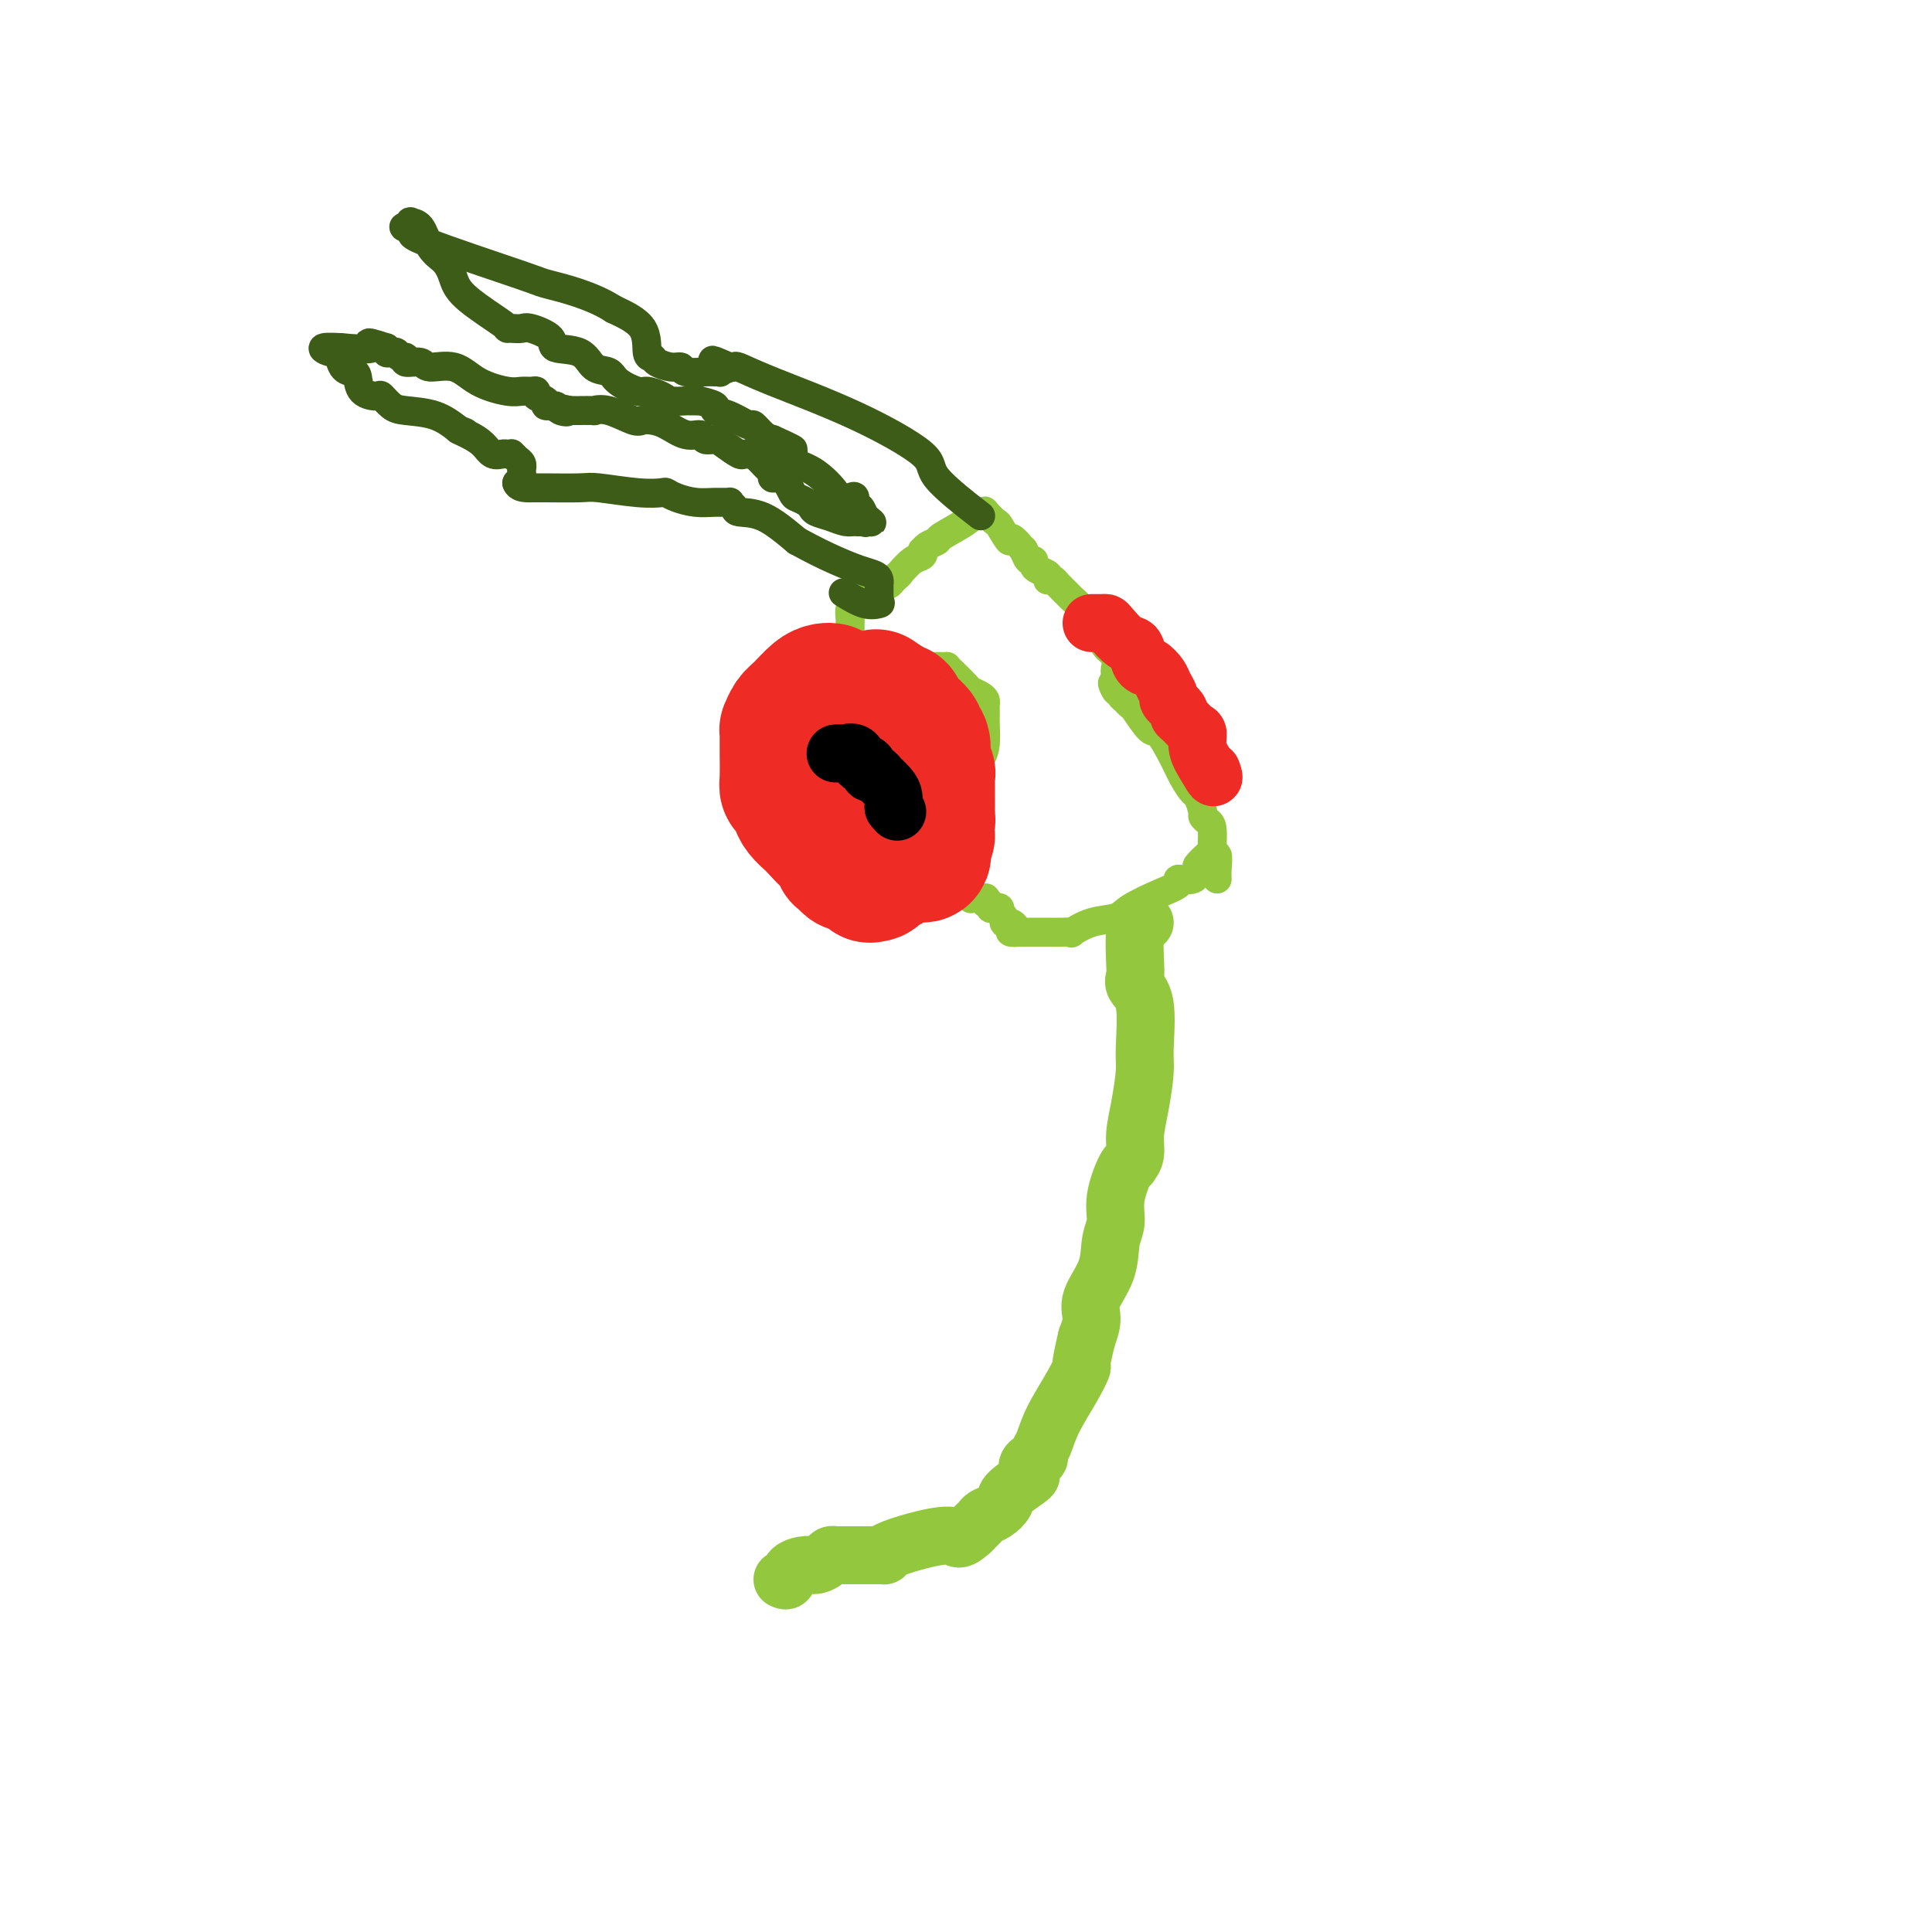 <svg viewBox='0 0 400 400' version='1.1' xmlns='http://www.w3.org/2000/svg' xmlns:xlink='http://www.w3.org/1999/xlink'><g fill='none' stroke='#93C83E' stroke-width='6' stroke-linecap='round' stroke-linejoin='round'><path d='M250,177c0.228,-0.213 0.455,-0.426 0,0c-0.455,0.426 -1.594,1.490 -2,2c-0.406,0.510 -0.080,0.467 0,1c0.080,0.533 -0.087,1.641 -1,2c-0.913,0.359 -2.574,-0.030 -3,0c-0.426,0.030 0.383,0.479 0,1c-0.383,0.521 -1.957,1.114 -4,2c-2.043,0.886 -4.557,2.066 -6,3c-1.443,0.934 -1.817,1.623 -3,2c-1.183,0.377 -3.175,0.441 -5,1c-1.825,0.559 -3.483,1.614 -4,2c-0.517,0.386 0.107,0.103 0,0c-0.107,-0.103 -0.945,-0.028 -2,0c-1.055,0.028 -2.325,0.007 -3,0c-0.675,-0.007 -0.754,-0.002 -1,0c-0.246,0.002 -0.660,0.001 -1,0c-0.340,-0.001 -0.607,-0.000 -1,0c-0.393,0.000 -0.914,0.000 -1,0c-0.086,-0.000 0.261,-0.000 0,0c-0.261,0.000 -1.131,0.000 -2,0'/><path d='M211,193c-3.256,0.299 -1.394,-0.455 -1,-1c0.394,-0.545 -0.678,-0.881 -1,-1c-0.322,-0.119 0.106,-0.021 0,0c-0.106,0.021 -0.746,-0.037 -1,0c-0.254,0.037 -0.123,0.167 0,0c0.123,-0.167 0.239,-0.632 0,-1c-0.239,-0.368 -0.834,-0.639 -1,-1c-0.166,-0.361 0.095,-0.814 0,-1c-0.095,-0.186 -0.548,-0.106 -1,0c-0.452,0.106 -0.905,0.239 -1,0c-0.095,-0.239 0.168,-0.849 0,-1c-0.168,-0.151 -0.766,0.156 -1,0c-0.234,-0.156 -0.105,-0.774 0,-1c0.105,-0.226 0.187,-0.060 0,0c-0.187,0.060 -0.642,0.013 -1,0c-0.358,-0.013 -0.618,0.007 -1,0c-0.382,-0.007 -0.886,-0.040 -1,0c-0.114,0.040 0.163,0.154 0,0c-0.163,-0.154 -0.765,-0.577 -1,-1c-0.235,-0.423 -0.102,-0.845 0,-1c0.102,-0.155 0.172,-0.044 0,0c-0.172,0.044 -0.586,0.022 -1,0'/><path d='M199,184c-2.034,-1.636 -1.120,-1.225 -1,-1c0.120,0.225 -0.555,0.264 -1,0c-0.445,-0.264 -0.660,-0.830 -1,-1c-0.340,-0.170 -0.805,0.056 -1,0c-0.195,-0.056 -0.120,-0.392 0,-1c0.120,-0.608 0.284,-1.487 0,-2c-0.284,-0.513 -1.016,-0.661 -1,-1c0.016,-0.339 0.778,-0.868 1,-1c0.222,-0.132 -0.098,0.133 0,0c0.098,-0.133 0.613,-0.665 1,-1c0.387,-0.335 0.645,-0.474 1,-1c0.355,-0.526 0.806,-1.440 1,-2c0.194,-0.560 0.129,-0.766 0,-1c-0.129,-0.234 -0.323,-0.495 0,-1c0.323,-0.505 1.161,-1.252 2,-2'/><path d='M200,169c0.774,-1.739 0.209,-1.088 0,-1c-0.209,0.088 -0.064,-0.388 0,-1c0.064,-0.612 0.045,-1.359 0,-2c-0.045,-0.641 -0.117,-1.176 0,-2c0.117,-0.824 0.424,-1.936 1,-3c0.576,-1.064 1.422,-2.079 2,-3c0.578,-0.921 0.887,-1.749 1,-3c0.113,-1.251 0.030,-2.927 0,-4c-0.030,-1.073 -0.008,-1.544 0,-2c0.008,-0.456 0.000,-0.895 0,-1c-0.000,-0.105 0.007,0.126 0,0c-0.007,-0.126 -0.027,-0.609 0,-1c0.027,-0.391 0.102,-0.689 0,-1c-0.102,-0.311 -0.381,-0.633 -1,-1c-0.619,-0.367 -1.577,-0.778 -2,-1c-0.423,-0.222 -0.313,-0.256 -1,-1c-0.687,-0.744 -2.173,-2.200 -3,-3c-0.827,-0.800 -0.994,-0.946 -1,-1c-0.006,-0.054 0.149,-0.016 0,0c-0.149,0.016 -0.602,0.011 -1,0c-0.398,-0.011 -0.742,-0.028 -2,0c-1.258,0.028 -3.430,0.100 -6,0c-2.570,-0.100 -5.538,-0.373 -9,0c-3.462,0.373 -7.418,1.392 -10,2c-2.582,0.608 -3.791,0.804 -5,1'/><path d='M163,141c-5.937,0.457 -3.778,0.598 -3,1c0.778,0.402 0.177,1.065 0,1c-0.177,-0.065 0.071,-0.858 0,0c-0.071,0.858 -0.462,3.366 -1,4c-0.538,0.634 -1.223,-0.606 -2,0c-0.777,0.606 -1.644,3.058 -2,4c-0.356,0.942 -0.200,0.374 0,0c0.200,-0.374 0.445,-0.554 0,0c-0.445,0.554 -1.579,1.842 -2,3c-0.421,1.158 -0.128,2.187 0,3c0.128,0.813 0.090,1.411 0,2c-0.090,0.589 -0.231,1.169 0,2c0.231,0.831 0.834,1.914 1,3c0.166,1.086 -0.105,2.177 0,3c0.105,0.823 0.585,1.379 1,2c0.415,0.621 0.766,1.308 1,2c0.234,0.692 0.351,1.389 1,2c0.649,0.611 1.832,1.138 3,2c1.168,0.862 2.323,2.061 3,3c0.677,0.939 0.878,1.618 1,2c0.122,0.382 0.165,0.467 1,1c0.835,0.533 2.461,1.515 3,2c0.539,0.485 -0.010,0.472 0,1c0.010,0.528 0.580,1.595 1,2c0.420,0.405 0.690,0.147 1,0c0.310,-0.147 0.660,-0.185 1,0c0.340,0.185 0.670,0.592 1,1'/><path d='M172,187c2.794,3.094 0.780,0.829 1,0c0.220,-0.829 2.674,-0.222 4,0c1.326,0.222 1.523,0.060 3,0c1.477,-0.060 4.234,-0.016 6,0c1.766,0.016 2.541,0.006 3,0c0.459,-0.006 0.603,-0.008 1,0c0.397,0.008 1.048,0.027 2,-1c0.952,-1.027 2.206,-3.098 3,-4c0.794,-0.902 1.127,-0.634 2,-2c0.873,-1.366 2.286,-4.366 3,-6c0.714,-1.634 0.731,-1.901 1,-2c0.269,-0.099 0.791,-0.028 1,0c0.209,0.028 0.104,0.014 0,0'/><path d='M252,182c-0.032,-0.469 -0.064,-0.937 0,-2c0.064,-1.063 0.223,-2.719 0,-3c-0.223,-0.281 -0.830,0.814 -1,0c-0.170,-0.814 0.095,-3.535 0,-5c-0.095,-1.465 -0.549,-1.672 -1,-2c-0.451,-0.328 -0.898,-0.776 -1,-1c-0.102,-0.224 0.139,-0.224 0,-1c-0.139,-0.776 -0.660,-2.328 -1,-3c-0.340,-0.672 -0.498,-0.463 -1,-1c-0.502,-0.537 -1.346,-1.818 -2,-3c-0.654,-1.182 -1.117,-2.263 -2,-4c-0.883,-1.737 -2.187,-4.129 -3,-5c-0.813,-0.871 -1.136,-0.222 -2,-1c-0.864,-0.778 -2.270,-2.982 -3,-4c-0.730,-1.018 -0.783,-0.850 -1,-1c-0.217,-0.150 -0.597,-0.617 -1,-1c-0.403,-0.383 -0.829,-0.681 -1,-1c-0.171,-0.319 -0.085,-0.660 0,-1'/><path d='M232,143c-2.702,-3.337 -1.456,-0.678 -1,0c0.456,0.678 0.123,-0.625 0,-1c-0.123,-0.375 -0.035,0.179 0,0c0.035,-0.179 0.018,-1.089 0,-2'/><path d='M231,140c-0.183,-0.819 -0.139,-1.367 0,-2c0.139,-0.633 0.373,-1.349 0,-2c-0.373,-0.651 -1.353,-1.235 -2,-2c-0.647,-0.765 -0.961,-1.711 -1,-2c-0.039,-0.289 0.196,0.078 0,0c-0.196,-0.078 -0.825,-0.601 -1,-1c-0.175,-0.399 0.104,-0.674 0,-1c-0.104,-0.326 -0.590,-0.702 -1,-1c-0.410,-0.298 -0.744,-0.517 -1,-1c-0.256,-0.483 -0.436,-1.229 -1,-2c-0.564,-0.771 -1.514,-1.566 -2,-2c-0.486,-0.434 -0.509,-0.508 -1,-1c-0.491,-0.492 -1.450,-1.403 -2,-2c-0.550,-0.597 -0.690,-0.881 -1,-1c-0.310,-0.119 -0.791,-0.073 -1,0c-0.209,0.073 -0.146,0.173 0,0c0.146,-0.173 0.376,-0.619 0,-1c-0.376,-0.381 -1.358,-0.698 -2,-1c-0.642,-0.302 -0.943,-0.589 -1,-1c-0.057,-0.411 0.129,-0.945 0,-1c-0.129,-0.055 -0.573,0.370 -1,0c-0.427,-0.370 -0.836,-1.534 -1,-2c-0.164,-0.466 -0.082,-0.233 0,0'/><path d='M212,114c-3.505,-4.301 -2.767,-2.052 -3,-2c-0.233,0.052 -1.438,-2.091 -2,-3c-0.562,-0.909 -0.480,-0.583 -1,-1c-0.520,-0.417 -1.641,-1.577 -2,-2c-0.359,-0.423 0.045,-0.109 0,0c-0.045,0.109 -0.538,0.011 -1,0c-0.462,-0.011 -0.893,0.063 -1,0c-0.107,-0.063 0.108,-0.263 0,0c-0.108,0.263 -0.540,0.989 -2,2c-1.460,1.011 -3.947,2.309 -5,3c-1.053,0.691 -0.673,0.777 -1,1c-0.327,0.223 -1.361,0.583 -2,1c-0.639,0.417 -0.884,0.891 -1,1c-0.116,0.109 -0.103,-0.146 0,0c0.103,0.146 0.297,0.693 0,1c-0.297,0.307 -1.085,0.373 -2,1c-0.915,0.627 -1.958,1.813 -3,3'/><path d='M186,119c-2.735,1.967 -0.574,0.384 0,0c0.574,-0.384 -0.440,0.430 -1,1c-0.560,0.570 -0.664,0.896 -1,1c-0.336,0.104 -0.902,-0.015 -1,0c-0.098,0.015 0.272,0.165 0,0c-0.272,-0.165 -1.187,-0.645 -2,0c-0.813,0.645 -1.524,2.415 -2,3c-0.476,0.585 -0.716,-0.014 -1,0c-0.284,0.014 -0.612,0.640 -1,1c-0.388,0.360 -0.836,0.452 -1,1c-0.164,0.548 -0.043,1.551 0,2c0.043,0.449 0.009,0.344 0,1c-0.009,0.656 0.008,2.073 0,3c-0.008,0.927 -0.041,1.365 0,2c0.041,0.635 0.154,1.467 0,2c-0.154,0.533 -0.577,0.766 -1,1'/><path d='M175,137c-0.154,2.433 -0.037,3.016 0,4c0.037,0.984 -0.004,2.369 0,3c0.004,0.631 0.053,0.509 0,1c-0.053,0.491 -0.206,1.594 0,2c0.206,0.406 0.773,0.116 1,0c0.227,-0.116 0.113,-0.058 0,0'/></g>
<g fill='none' stroke='#3D5C18' stroke-width='6' stroke-linecap='round' stroke-linejoin='round'><path d='M202,106c0.896,0.693 1.791,1.385 0,0c-1.791,-1.385 -6.270,-4.848 -8,-7c-1.730,-2.152 -0.711,-2.993 -3,-5c-2.289,-2.007 -7.885,-5.179 -14,-8c-6.115,-2.821 -12.749,-5.292 -17,-7c-4.251,-1.708 -6.119,-2.654 -7,-3c-0.881,-0.346 -0.776,-0.093 -1,0c-0.224,0.093 -0.778,0.027 -1,0c-0.222,-0.027 -0.111,-0.013 0,0'/><path d='M151,76c-6.357,-2.786 -2.250,-0.750 -1,0c1.250,0.750 -0.357,0.214 -1,0c-0.643,-0.214 -0.321,-0.107 0,0'/><path d='M149,76c-0.321,0.227 -0.125,0.794 0,1c0.125,0.206 0.178,0.051 0,0c-0.178,-0.051 -0.588,0.001 -1,0c-0.412,-0.001 -0.825,-0.056 -2,0c-1.175,0.056 -3.113,0.221 -4,0c-0.887,-0.221 -0.725,-0.829 -1,-1c-0.275,-0.171 -0.987,0.096 -2,0c-1.013,-0.096 -2.327,-0.556 -3,-1c-0.673,-0.444 -0.706,-0.872 -1,-1c-0.294,-0.128 -0.848,0.042 -1,-1c-0.152,-1.042 0.100,-3.298 -1,-5c-1.100,-1.702 -3.550,-2.851 -6,-4'/><path d='M127,64c-4.291,-2.819 -10.520,-4.367 -13,-5c-2.480,-0.633 -1.212,-0.351 -6,-2c-4.788,-1.649 -15.633,-5.230 -20,-7c-4.367,-1.770 -2.258,-1.728 -2,-2c0.258,-0.272 -1.336,-0.857 -2,-1c-0.664,-0.143 -0.397,0.156 0,0c0.397,-0.156 0.924,-0.768 1,-1c0.076,-0.232 -0.299,-0.083 0,0c0.299,0.083 1.273,0.099 2,1c0.727,0.901 1.208,2.686 2,4c0.792,1.314 1.896,2.157 3,3'/><path d='M92,54c1.309,1.668 1.582,2.839 2,4c0.418,1.161 0.980,2.311 3,4c2.020,1.689 5.497,3.915 7,5c1.503,1.085 1.031,1.028 1,1c-0.031,-0.028 0.380,-0.028 1,0c0.620,0.028 1.451,0.085 2,0c0.549,-0.085 0.817,-0.313 2,0c1.183,0.313 3.280,1.168 4,2c0.720,0.832 0.064,1.640 1,2c0.936,0.360 3.466,0.272 5,1c1.534,0.728 2.072,2.271 3,3c0.928,0.729 2.245,0.643 3,1c0.755,0.357 0.950,1.157 2,2c1.050,0.843 2.957,1.728 4,2c1.043,0.272 1.221,-0.071 2,0c0.779,0.071 2.159,0.555 3,1c0.841,0.445 1.144,0.852 2,1c0.856,0.148 2.265,0.039 3,0c0.735,-0.039 0.797,-0.008 1,0c0.203,0.008 0.546,-0.009 1,0c0.454,0.009 1.019,0.042 1,0c-0.019,-0.042 -0.621,-0.161 0,0c0.621,0.161 2.466,0.602 3,1c0.534,0.398 -0.243,0.754 0,1c0.243,0.246 1.507,0.381 3,1c1.493,0.619 3.215,1.723 4,2c0.785,0.277 0.635,-0.271 1,0c0.365,0.271 1.247,1.363 2,2c0.753,0.637 1.376,0.818 2,1'/><path d='M160,91c8.554,3.818 1.938,1.362 0,1c-1.938,-0.362 0.801,1.370 2,2c1.199,0.630 0.858,0.157 1,0c0.142,-0.157 0.767,0.000 1,0c0.233,-0.000 0.074,-0.158 0,0c-0.074,0.158 -0.063,0.631 0,1c0.063,0.369 0.176,0.635 1,1c0.824,0.365 2.357,0.831 4,2c1.643,1.169 3.397,3.043 4,4c0.603,0.957 0.056,0.996 0,1c-0.056,0.004 0.380,-0.029 1,0c0.620,0.029 1.424,0.120 2,0c0.576,-0.120 0.925,-0.452 1,0c0.075,0.452 -0.124,1.688 0,2c0.124,0.312 0.572,-0.301 1,0c0.428,0.301 0.837,1.514 1,2c0.163,0.486 0.082,0.243 0,0'/><path d='M179,107c2.943,2.415 0.799,0.451 0,0c-0.799,-0.451 -0.254,0.609 0,1c0.254,0.391 0.215,0.112 0,0c-0.215,-0.112 -0.608,-0.056 -1,0'/><path d='M178,108c-0.297,0.142 -0.538,-0.003 -1,0c-0.462,0.003 -1.145,0.156 -2,0c-0.855,-0.156 -1.882,-0.620 -3,-1c-1.118,-0.380 -2.326,-0.677 -3,-1c-0.674,-0.323 -0.813,-0.673 -1,-1c-0.187,-0.327 -0.422,-0.633 -1,-1c-0.578,-0.367 -1.500,-0.795 -2,-1c-0.500,-0.205 -0.580,-0.185 -1,-1c-0.420,-0.815 -1.181,-2.464 -2,-3c-0.819,-0.536 -1.697,0.042 -2,0c-0.303,-0.042 -0.032,-0.705 0,-1c0.032,-0.295 -0.175,-0.221 -1,-1c-0.825,-0.779 -2.269,-2.411 -3,-3c-0.731,-0.589 -0.748,-0.134 -1,0c-0.252,0.134 -0.740,-0.054 -1,0c-0.260,0.054 -0.292,0.350 -1,0c-0.708,-0.350 -2.093,-1.346 -3,-2c-0.907,-0.654 -1.338,-0.966 -2,-1c-0.662,-0.034 -1.556,0.212 -2,0c-0.444,-0.212 -0.437,-0.880 -1,-1c-0.563,-0.120 -1.695,0.310 -3,0c-1.305,-0.310 -2.782,-1.358 -4,-2c-1.218,-0.642 -2.177,-0.876 -3,-1c-0.823,-0.124 -1.510,-0.138 -2,0c-0.490,0.138 -0.782,0.429 -2,0c-1.218,-0.429 -3.362,-1.579 -5,-2c-1.638,-0.421 -2.769,-0.113 -3,0c-0.231,0.113 0.438,0.030 0,0c-0.438,-0.030 -1.982,-0.009 -3,0c-1.018,0.009 -1.509,0.004 -2,0'/><path d='M118,85c-6.051,-1.410 -2.180,-0.433 -1,0c1.180,0.433 -0.333,0.324 -1,0c-0.667,-0.324 -0.490,-0.861 -1,-1c-0.510,-0.139 -1.708,0.121 -2,0c-0.292,-0.121 0.322,-0.621 0,-1c-0.322,-0.379 -1.581,-0.636 -2,-1c-0.419,-0.364 0.002,-0.834 0,-1c-0.002,-0.166 -0.428,-0.028 -1,0c-0.572,0.028 -1.292,-0.054 -2,0c-0.708,0.054 -1.406,0.245 -3,0c-1.594,-0.245 -4.085,-0.926 -6,-2c-1.915,-1.074 -3.255,-2.540 -5,-3c-1.745,-0.460 -3.896,0.088 -5,0c-1.104,-0.088 -1.161,-0.812 -2,-1c-0.839,-0.188 -2.459,0.160 -3,0c-0.541,-0.160 -0.004,-0.828 0,-1c0.004,-0.172 -0.524,0.151 -1,0c-0.476,-0.151 -0.898,-0.776 -1,-1c-0.102,-0.224 0.116,-0.046 0,0c-0.116,0.046 -0.567,-0.039 -1,0c-0.433,0.039 -0.847,0.203 -1,0c-0.153,-0.203 -0.044,-0.772 0,-1c0.044,-0.228 0.022,-0.114 0,0'/><path d='M80,72c-6.174,-2.010 -2.611,-0.534 -3,0c-0.389,0.534 -4.732,0.126 -6,0c-1.268,-0.126 0.538,0.029 0,0c-0.538,-0.029 -3.420,-0.243 -4,0c-0.580,0.243 1.140,0.942 2,1c0.860,0.058 0.858,-0.524 1,0c0.142,0.524 0.427,2.155 1,3c0.573,0.845 1.434,0.904 2,1c0.566,0.096 0.837,0.228 1,1c0.163,0.772 0.218,2.182 1,3c0.782,0.818 2.291,1.044 3,1c0.709,-0.044 0.618,-0.357 1,0c0.382,0.357 1.236,1.384 2,2c0.764,0.616 1.436,0.820 3,1c1.564,0.180 4.018,0.337 6,1c1.982,0.663 3.491,1.831 5,3'/><path d='M95,89c3.015,1.201 0.552,0.203 0,0c-0.552,-0.203 0.808,0.391 2,1c1.192,0.609 2.218,1.235 3,2c0.782,0.765 1.320,1.669 2,2c0.680,0.331 1.502,0.088 2,0c0.498,-0.088 0.672,-0.020 1,0c0.328,0.020 0.810,-0.006 1,0c0.190,0.006 0.089,0.044 0,0c-0.089,-0.044 -0.168,-0.170 0,0c0.168,0.170 0.581,0.637 1,1c0.419,0.363 0.845,0.622 1,1c0.155,0.378 0.039,0.875 0,1c-0.039,0.125 -0.000,-0.121 0,0c0.000,0.121 -0.038,0.610 0,1c0.038,0.390 0.154,0.683 0,1c-0.154,0.317 -0.577,0.659 -1,1'/><path d='M107,100c0.253,0.845 1.384,0.959 2,1c0.616,0.041 0.716,0.010 1,0c0.284,-0.010 0.753,0.001 1,0c0.247,-0.001 0.273,-0.014 2,0c1.727,0.014 5.155,0.056 7,0c1.845,-0.056 2.106,-0.208 4,0c1.894,0.208 5.419,0.778 8,1c2.581,0.222 4.216,0.098 5,0c0.784,-0.098 0.715,-0.170 1,0c0.285,0.170 0.923,0.581 2,1c1.077,0.419 2.594,0.847 4,1c1.406,0.153 2.703,0.031 4,0c1.297,-0.031 2.596,0.030 3,0c0.404,-0.030 -0.085,-0.152 0,0c0.085,0.152 0.744,0.577 1,1c0.256,0.423 0.107,0.845 1,1c0.893,0.155 2.826,0.044 5,1c2.174,0.956 4.587,2.978 7,5'/><path d='M165,112c3.719,2.035 6.016,3.124 8,4c1.984,0.876 3.656,1.539 5,2c1.344,0.461 2.360,0.718 3,1c0.640,0.282 0.904,0.587 1,1c0.096,0.413 0.026,0.934 0,1c-0.026,0.066 -0.007,-0.322 0,0c0.007,0.322 0.002,1.356 0,2c-0.002,0.644 -0.001,0.898 0,1c0.001,0.102 0.000,0.051 0,0'/><path d='M182,124c0.273,0.968 0.455,0.888 0,1c-0.455,0.112 -1.545,0.415 -3,0c-1.455,-0.415 -3.273,-1.547 -4,-2c-0.727,-0.453 -0.364,-0.226 0,0'/></g>
<g fill='none' stroke='#EE2B24' stroke-width='28' stroke-linecap='round' stroke-linejoin='round'><path d='M172,143c-0.273,-0.034 -0.546,-0.068 -1,0c-0.454,0.068 -1.088,0.238 -2,1c-0.912,0.762 -2.101,2.115 -3,3c-0.899,0.885 -1.509,1.302 -2,2c-0.491,0.698 -0.864,1.679 -1,2c-0.136,0.321 -0.036,-0.016 0,0c0.036,0.016 0.009,0.386 0,1c-0.009,0.614 0.001,1.473 0,2c-0.001,0.527 -0.011,0.722 0,2c0.011,1.278 0.043,3.641 0,5c-0.043,1.359 -0.163,1.716 0,2c0.163,0.284 0.607,0.496 1,1c0.393,0.504 0.735,1.301 1,2c0.265,0.699 0.452,1.301 1,2c0.548,0.699 1.455,1.496 2,2c0.545,0.504 0.727,0.715 1,1c0.273,0.285 0.636,0.642 1,1'/><path d='M170,172c1.162,1.446 1.067,1.063 1,1c-0.067,-0.063 -0.106,0.196 0,0c0.106,-0.196 0.357,-0.847 1,0c0.643,0.847 1.679,3.194 2,4c0.321,0.806 -0.072,0.073 0,0c0.072,-0.073 0.609,0.514 1,1c0.391,0.486 0.634,0.870 1,1c0.366,0.130 0.854,0.006 1,0c0.146,-0.006 -0.049,0.104 0,0c0.049,-0.104 0.341,-0.424 1,0c0.659,0.424 1.683,1.590 2,2c0.317,0.410 -0.075,0.064 0,0c0.075,-0.064 0.616,0.156 1,0c0.384,-0.156 0.611,-0.686 1,-1c0.389,-0.314 0.941,-0.412 2,-1c1.059,-0.588 2.623,-1.666 4,-2c1.377,-0.334 2.565,0.075 3,0c0.435,-0.075 0.117,-0.636 0,-1c-0.117,-0.364 -0.033,-0.533 0,-1c0.033,-0.467 0.017,-1.234 0,-2'/><path d='M191,173c0.283,-0.571 0.990,0.002 1,0c0.010,-0.002 -0.677,-0.578 -1,-1c-0.323,-0.422 -0.283,-0.689 0,-1c0.283,-0.311 0.808,-0.664 1,-1c0.192,-0.336 0.051,-0.654 0,-1c-0.051,-0.346 -0.014,-0.720 0,-1c0.014,-0.280 0.003,-0.465 0,-1c-0.003,-0.535 0.000,-1.418 0,-2c-0.000,-0.582 -0.004,-0.862 0,-1c0.004,-0.138 0.015,-0.136 0,-1c-0.015,-0.864 -0.055,-2.596 0,-3c0.055,-0.404 0.207,0.519 0,0c-0.207,-0.519 -0.772,-2.481 -1,-3c-0.228,-0.519 -0.119,0.405 0,0c0.119,-0.405 0.248,-2.139 0,-3c-0.248,-0.861 -0.875,-0.847 -1,-1c-0.125,-0.153 0.250,-0.471 0,-1c-0.250,-0.529 -1.127,-1.269 -2,-2c-0.873,-0.731 -1.744,-1.453 -2,-2c-0.256,-0.547 0.103,-0.917 0,-1c-0.103,-0.083 -0.667,0.122 -1,0c-0.333,-0.122 -0.436,-0.571 -1,-1c-0.564,-0.429 -1.590,-0.837 -2,-1c-0.410,-0.163 -0.205,-0.082 0,0'/><path d='M182,145c-1.333,-1.393 -0.167,-0.375 0,0c0.167,0.375 -0.667,0.107 -1,0c-0.333,-0.107 -0.167,-0.054 0,0'/></g>
<g fill='none' stroke='#EE2B24' stroke-width='12' stroke-linecap='round' stroke-linejoin='round'><path d='M226,129c0.742,0.007 1.484,0.013 2,0c0.516,-0.013 0.806,-0.046 1,0c0.194,0.046 0.290,0.170 1,1c0.710,0.830 2.032,2.366 3,3c0.968,0.634 1.582,0.364 2,1c0.418,0.636 0.641,2.176 1,3c0.359,0.824 0.855,0.930 1,1c0.145,0.070 -0.062,0.103 0,0c0.062,-0.103 0.393,-0.341 1,0c0.607,0.341 1.491,1.261 2,2c0.509,0.739 0.644,1.298 1,2c0.356,0.702 0.935,1.549 1,2c0.065,0.451 -0.382,0.506 0,1c0.382,0.494 1.595,1.426 2,2c0.405,0.574 0.002,0.789 0,1c-0.002,0.211 0.397,0.418 1,1c0.603,0.582 1.409,1.537 2,2c0.591,0.463 0.967,0.432 1,1c0.033,0.568 -0.276,1.734 0,3c0.276,1.266 1.138,2.633 2,4'/><path d='M250,159c1.778,3.178 1.222,1.622 1,1c-0.222,-0.622 -0.111,-0.311 0,0'/></g>
<g fill='none' stroke='#000000' stroke-width='12' stroke-linecap='round' stroke-linejoin='round'><path d='M173,156c0.899,-0.017 1.799,-0.033 2,0c0.201,0.033 -0.296,0.117 0,0c0.296,-0.117 1.385,-0.434 2,0c0.615,0.434 0.756,1.618 1,2c0.244,0.382 0.591,-0.037 1,0c0.409,0.037 0.878,0.530 1,1c0.122,0.470 -0.104,0.917 0,1c0.104,0.083 0.539,-0.196 1,0c0.461,0.196 0.946,0.869 1,1c0.054,0.131 -0.325,-0.280 0,0c0.325,0.280 1.355,1.250 2,2c0.645,0.750 0.904,1.279 1,2c0.096,0.721 0.027,1.635 0,2c-0.027,0.365 -0.014,0.183 0,0'/><path d='M185,167c1.333,1.833 0.667,0.917 0,0'/></g>
<g fill='none' stroke='#93C83E' stroke-width='12' stroke-linecap='round' stroke-linejoin='round'><path d='M237,191c-0.311,-0.066 -0.621,-0.131 -1,0c-0.379,0.131 -0.826,0.459 -1,2c-0.174,1.541 -0.075,4.296 0,6c0.075,1.704 0.126,2.357 0,3c-0.126,0.643 -0.429,1.276 0,2c0.429,0.724 1.589,1.540 2,4c0.411,2.460 0.073,6.563 0,9c-0.073,2.437 0.120,3.207 0,5c-0.120,1.793 -0.554,4.610 -1,7c-0.446,2.390 -0.906,4.352 -1,6c-0.094,1.648 0.177,2.982 0,4c-0.177,1.018 -0.803,1.721 -1,2c-0.197,0.279 0.035,0.134 0,0c-0.035,-0.134 -0.336,-0.257 -1,1c-0.664,1.257 -1.692,3.893 -2,6c-0.308,2.107 0.104,3.683 0,5c-0.104,1.317 -0.724,2.375 -1,4c-0.276,1.625 -0.208,3.817 -1,6c-0.792,2.183 -2.444,4.357 -3,6c-0.556,1.643 -0.016,2.755 0,4c0.016,1.245 -0.492,2.622 -1,4'/><path d='M225,277c-1.710,7.089 -0.984,5.811 -1,6c-0.016,0.189 -0.773,1.844 -2,4c-1.227,2.156 -2.925,4.814 -4,7c-1.075,2.186 -1.529,3.899 -2,5c-0.471,1.101 -0.959,1.588 -1,2c-0.041,0.412 0.367,0.747 0,1c-0.367,0.253 -1.508,0.424 -2,1c-0.492,0.576 -0.334,1.559 0,2c0.334,0.441 0.843,0.342 0,1c-0.843,0.658 -3.038,2.074 -4,3c-0.962,0.926 -0.692,1.361 -1,2c-0.308,0.639 -1.196,1.481 -2,2c-0.804,0.519 -1.525,0.717 -2,1c-0.475,0.283 -0.705,0.653 -1,1c-0.295,0.347 -0.656,0.671 -1,1c-0.344,0.329 -0.672,0.665 -1,1'/><path d='M201,317c-2.740,2.514 -2.590,1.301 -4,1c-1.410,-0.301 -4.382,0.312 -7,1c-2.618,0.688 -4.883,1.452 -6,2c-1.117,0.548 -1.086,0.879 -1,1c0.086,0.121 0.226,0.032 0,0c-0.226,-0.032 -0.817,-0.009 -1,0c-0.183,0.009 0.042,0.002 0,0c-0.042,-0.002 -0.350,-0.000 -1,0c-0.650,0.000 -1.641,-0.001 -3,0c-1.359,0.001 -3.084,0.003 -4,0c-0.916,-0.003 -1.022,-0.011 -1,0c0.022,0.011 0.173,0.041 0,0c-0.173,-0.041 -0.670,-0.153 -1,0c-0.330,0.153 -0.494,0.570 -1,1c-0.506,0.430 -1.354,0.872 -2,1c-0.646,0.128 -1.091,-0.058 -2,0c-0.909,0.058 -2.283,0.362 -3,1c-0.717,0.638 -0.776,1.611 -1,2c-0.224,0.389 -0.612,0.195 -1,0'/></g>
</svg>